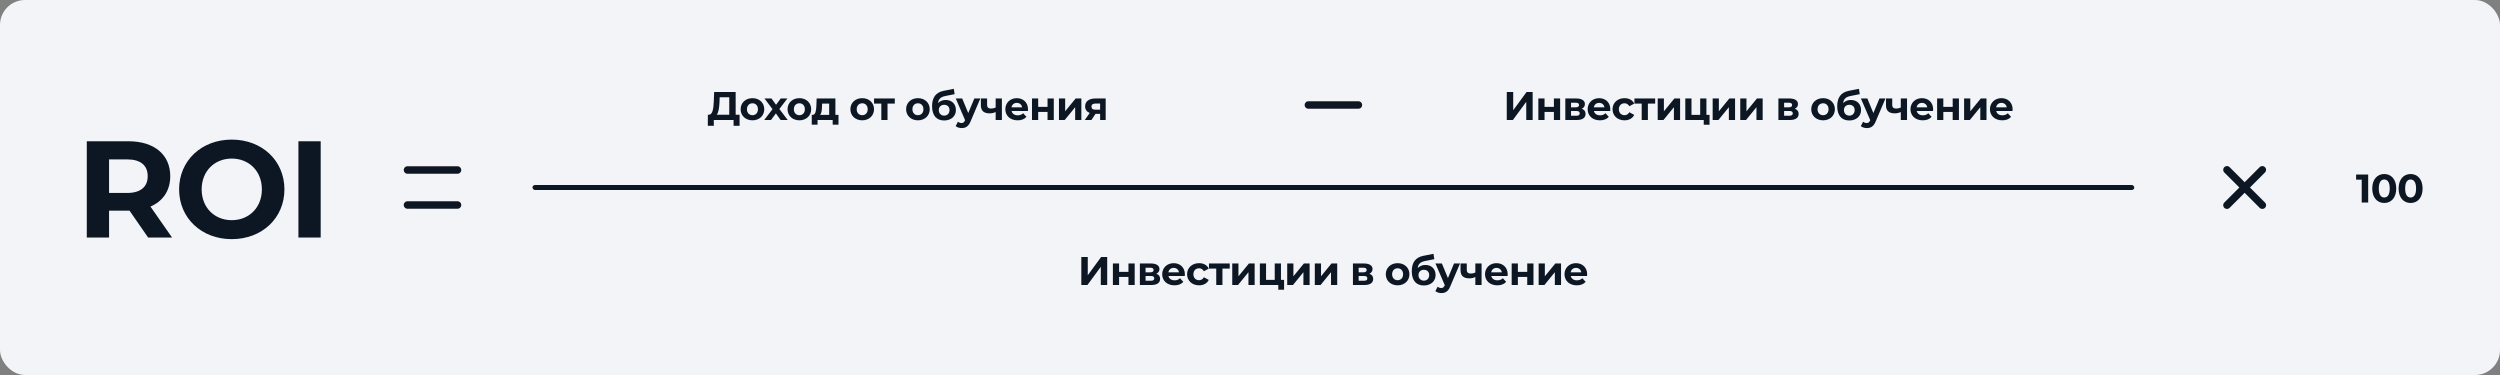 <?xml version="1.0" encoding="UTF-8"?> <svg xmlns="http://www.w3.org/2000/svg" width="1000" height="150" viewBox="0 0 1000 150" fill="none"><rect x="0" y="0" width="1000" height="150" fill="#808080" stroke="none"/><rect width="1000" height="150" rx="10" fill="#F2F4F8"></rect><path d="M68.816 95H59.246L51.821 84.275H51.381H43.626V95H34.716V56.5H51.381C61.666 56.5 68.101 61.835 68.101 70.47C68.101 76.245 65.186 80.48 60.181 82.625L68.816 95ZM59.081 70.47C59.081 66.235 56.331 63.76 50.886 63.76H43.626V77.18H50.886C56.331 77.18 59.081 74.65 59.081 70.47ZM92.706 95.66C80.551 95.66 71.641 87.19 71.641 75.75C71.641 64.31 80.551 55.84 92.706 55.84C104.806 55.84 113.771 64.255 113.771 75.75C113.771 87.245 104.806 95.66 92.706 95.66ZM92.706 88.07C99.581 88.07 104.751 83.065 104.751 75.75C104.751 68.435 99.581 63.43 92.706 63.43C85.831 63.43 80.661 68.435 80.661 75.75C80.661 83.065 85.831 88.07 92.706 88.07ZM119.367 95V56.5H128.277V95H119.367Z" fill="#0D1724"></path><path d="M163 68H183" stroke="#0D1724" stroke-width="3" stroke-linecap="round"></path><path d="M163 82H183" stroke="#0D1724" stroke-width="3" stroke-linecap="round"></path><path d="M294.263 45.888H295.831V50.32H293.431V48H285.527V50.32H283.127L283.143 45.888H283.591C285.047 45.84 285.415 43.44 285.527 40.304L285.655 36.8H294.263V45.888ZM287.815 40.544C287.719 42.928 287.463 44.976 286.695 45.888H291.703V38.912H287.863L287.815 40.544ZM300.987 48.128C298.251 48.128 296.251 46.288 296.251 43.696C296.251 41.104 298.251 39.264 300.987 39.264C303.723 39.264 305.707 41.104 305.707 43.696C305.707 46.288 303.723 48.128 300.987 48.128ZM300.987 46.08C302.235 46.08 303.179 45.184 303.179 43.696C303.179 42.208 302.235 41.312 300.987 41.312C299.739 41.312 298.779 42.208 298.779 43.696C298.779 45.184 299.739 46.08 300.987 46.08ZM315.078 48H312.246L310.358 45.36L308.406 48H305.686L308.998 43.664L305.798 39.392H308.598L310.422 41.904L312.294 39.392H314.95L311.75 43.6L315.078 48ZM319.753 48.128C317.017 48.128 315.017 46.288 315.017 43.696C315.017 41.104 317.017 39.264 319.753 39.264C322.489 39.264 324.473 41.104 324.473 43.696C324.473 46.288 322.489 48.128 319.753 48.128ZM319.753 46.08C321.001 46.08 321.945 45.184 321.945 43.696C321.945 42.208 321.001 41.312 319.753 41.312C318.505 41.312 317.545 42.208 317.545 43.696C317.545 45.184 318.505 46.08 319.753 46.08ZM334.161 45.952H335.393V49.856H333.073V48H327.025V49.856H324.705V45.952H325.057C326.241 45.92 326.449 44.24 326.545 42.368L326.657 39.392H334.161V45.952ZM328.801 42.544C328.753 44 328.641 45.312 328.033 45.952H331.665V41.44H328.849L328.801 42.544ZM344.887 48.128C342.151 48.128 340.151 46.288 340.151 43.696C340.151 41.104 342.151 39.264 344.887 39.264C347.623 39.264 349.607 41.104 349.607 43.696C349.607 46.288 347.623 48.128 344.887 48.128ZM344.887 46.08C346.135 46.08 347.079 45.184 347.079 43.696C347.079 42.208 346.135 41.312 344.887 41.312C343.639 41.312 342.679 42.208 342.679 43.696C342.679 45.184 343.639 46.08 344.887 46.08ZM357.923 39.392V41.44H355.011V48H352.531V41.44H349.619V39.392H357.923ZM367.177 48.128C364.441 48.128 362.441 46.288 362.441 43.696C362.441 41.104 364.441 39.264 367.177 39.264C369.913 39.264 371.897 41.104 371.897 43.696C371.897 46.288 369.913 48.128 367.177 48.128ZM367.177 46.08C368.425 46.08 369.369 45.184 369.369 43.696C369.369 42.208 368.425 41.312 367.177 41.312C365.929 41.312 364.969 42.208 364.969 43.696C364.969 45.184 365.929 46.08 367.177 46.08ZM378.27 39.984C380.75 39.984 382.366 41.6 382.366 44.016C382.366 46.528 380.398 48.192 377.662 48.192C374.734 48.192 372.83 46.32 372.83 42.496C372.83 39.072 374.27 36.976 377.422 36.336L381.518 35.52L381.854 37.664L378.238 38.384C376.27 38.768 375.39 39.6 375.214 41.248C375.95 40.448 377.006 39.984 378.27 39.984ZM377.678 46.256C378.99 46.256 379.806 45.296 379.806 44.048C379.806 42.736 378.958 41.92 377.678 41.92C376.398 41.92 375.518 42.736 375.518 44.048C375.518 45.344 376.414 46.256 377.678 46.256ZM389.729 39.392H392.129L388.241 48.528C387.409 50.608 386.225 51.232 384.673 51.232C383.793 51.232 382.833 50.944 382.273 50.448L383.185 48.672C383.569 49.008 384.097 49.216 384.593 49.216C385.281 49.216 385.665 48.912 386.001 48.144L386.033 48.064L382.305 39.392H384.881L387.297 45.232L389.729 39.392ZM398.261 39.392H400.757V48H398.261V44.8C397.589 45.136 396.805 45.344 395.861 45.344C393.589 45.344 392.341 44.352 392.341 42.096V39.392H394.837V41.936C394.837 43.008 395.429 43.424 396.421 43.424C397.077 43.424 397.701 43.28 398.261 43.008V39.392ZM411.202 43.728C411.202 43.92 411.17 44.192 411.154 44.4H404.642C404.882 45.472 405.794 46.128 407.106 46.128C408.018 46.128 408.674 45.856 409.266 45.296L410.594 46.736C409.794 47.648 408.594 48.128 407.042 48.128C404.066 48.128 402.13 46.256 402.13 43.696C402.13 41.12 404.098 39.264 406.722 39.264C409.25 39.264 411.202 40.96 411.202 43.728ZM406.738 41.152C405.602 41.152 404.786 41.84 404.61 42.944H408.85C408.674 41.856 407.858 41.152 406.738 41.152ZM412.795 48V39.392H415.275V42.752H419.019V39.392H421.515V48H419.019V44.784H415.275V48H412.795ZM423.584 48V39.392H426.064V44.512L430.256 39.392H432.544V48H430.064V42.88L425.888 48H423.584ZM438.16 39.392H442.272V48H440.048V45.536H438.208L436.576 48H433.92L435.888 45.184C434.704 44.72 434.048 43.824 434.048 42.56C434.048 40.512 435.632 39.392 438.16 39.392ZM438.208 41.424C437.168 41.424 436.592 41.776 436.592 42.64C436.592 43.504 437.136 43.872 438.176 43.872H440.048V41.424H438.208Z" fill="#0D1724"></path><path d="M523.359 42H543.359" stroke="#0D1724" stroke-width="3" stroke-linecap="round"></path><path d="M602.708 48V36.8H605.284V44.096L610.628 36.8H613.06V48H610.5V40.72L605.156 48H602.708ZM615.337 48V39.392H617.817V42.752H621.561V39.392H624.057V48H621.561V44.784H617.817V48H615.337ZM632.702 43.504C633.71 43.84 634.222 44.528 634.222 45.552C634.222 47.072 633.086 48 630.718 48H626.126V39.392H630.526C632.686 39.392 633.966 40.208 633.966 41.616C633.966 42.48 633.502 43.136 632.702 43.504ZM628.414 41.088V42.928H630.302C631.166 42.928 631.614 42.608 631.614 42C631.614 41.376 631.166 41.088 630.302 41.088H628.414ZM630.51 46.304C631.422 46.304 631.886 46 631.886 45.36C631.886 44.704 631.47 44.4 630.558 44.4H628.414V46.304H630.51ZM644.128 43.728C644.128 43.92 644.096 44.192 644.08 44.4H637.568C637.808 45.472 638.72 46.128 640.032 46.128C640.944 46.128 641.6 45.856 642.192 45.296L643.52 46.736C642.72 47.648 641.52 48.128 639.968 48.128C636.992 48.128 635.056 46.256 635.056 43.696C635.056 41.12 637.024 39.264 639.648 39.264C642.176 39.264 644.128 40.96 644.128 43.728ZM639.664 41.152C638.528 41.152 637.712 41.84 637.536 42.944H641.776C641.6 41.856 640.784 41.152 639.664 41.152ZM649.817 48.128C647.017 48.128 645.017 46.288 645.017 43.696C645.017 41.104 647.017 39.264 649.817 39.264C651.625 39.264 653.049 40.048 653.673 41.456L651.737 42.496C651.273 41.68 650.585 41.312 649.801 41.312C648.537 41.312 647.545 42.192 647.545 43.696C647.545 45.2 648.537 46.08 649.801 46.08C650.585 46.08 651.273 45.728 651.737 44.896L653.673 45.952C653.049 47.328 651.625 48.128 649.817 48.128ZM662.07 39.392V41.44H659.158V48H656.678V41.44H653.766V39.392H662.07ZM663.081 48V39.392H665.561V44.512L669.753 39.392H672.041V48H669.561V42.88L665.385 48H663.081ZM682.568 45.952H683.816V49.888H681.496V48H674.12V39.392H676.6V45.952H680.072V39.392H682.568V45.952ZM685.066 48V39.392H687.546V44.512L691.738 39.392H694.026V48H691.546V42.88L687.37 48H685.066ZM696.105 48V39.392H698.585V44.512L702.777 39.392H705.065V48H702.585V42.88L698.409 48H696.105ZM717.932 43.504C718.94 43.84 719.452 44.528 719.452 45.552C719.452 47.072 718.316 48 715.948 48H711.356V39.392H715.756C717.916 39.392 719.196 40.208 719.196 41.616C719.196 42.48 718.732 43.136 717.932 43.504ZM713.644 41.088V42.928H715.532C716.396 42.928 716.844 42.608 716.844 42C716.844 41.376 716.396 41.088 715.532 41.088H713.644ZM715.74 46.304C716.652 46.304 717.116 46 717.116 45.36C717.116 44.704 716.7 44.4 715.788 44.4H713.644V46.304H715.74ZM729.232 48.128C726.496 48.128 724.496 46.288 724.496 43.696C724.496 41.104 726.496 39.264 729.232 39.264C731.968 39.264 733.952 41.104 733.952 43.696C733.952 46.288 731.968 48.128 729.232 48.128ZM729.232 46.08C730.48 46.08 731.424 45.184 731.424 43.696C731.424 42.208 730.48 41.312 729.232 41.312C727.984 41.312 727.024 42.208 727.024 43.696C727.024 45.184 727.984 46.08 729.232 46.08ZM740.325 39.984C742.805 39.984 744.421 41.6 744.421 44.016C744.421 46.528 742.453 48.192 739.717 48.192C736.789 48.192 734.885 46.32 734.885 42.496C734.885 39.072 736.325 36.976 739.477 36.336L743.573 35.52L743.909 37.664L740.293 38.384C738.325 38.768 737.445 39.6 737.269 41.248C738.005 40.448 739.061 39.984 740.325 39.984ZM739.733 46.256C741.045 46.256 741.861 45.296 741.861 44.048C741.861 42.736 741.013 41.92 739.733 41.92C738.453 41.92 737.573 42.736 737.573 44.048C737.573 45.344 738.469 46.256 739.733 46.256ZM751.784 39.392H754.184L750.296 48.528C749.464 50.608 748.28 51.232 746.728 51.232C745.848 51.232 744.888 50.944 744.328 50.448L745.24 48.672C745.624 49.008 746.152 49.216 746.648 49.216C747.336 49.216 747.72 48.912 748.056 48.144L748.088 48.064L744.36 39.392H746.936L749.352 45.232L751.784 39.392ZM760.316 39.392H762.812V48H760.316V44.8C759.644 45.136 758.86 45.344 757.916 45.344C755.644 45.344 754.396 44.352 754.396 42.096V39.392H756.892V41.936C756.892 43.008 757.484 43.424 758.476 43.424C759.132 43.424 759.756 43.28 760.316 43.008V39.392ZM773.257 43.728C773.257 43.92 773.225 44.192 773.209 44.4H766.697C766.937 45.472 767.849 46.128 769.161 46.128C770.073 46.128 770.729 45.856 771.321 45.296L772.649 46.736C771.849 47.648 770.649 48.128 769.097 48.128C766.121 48.128 764.185 46.256 764.185 43.696C764.185 41.12 766.153 39.264 768.777 39.264C771.305 39.264 773.257 40.96 773.257 43.728ZM768.793 41.152C767.657 41.152 766.841 41.84 766.665 42.944H770.905C770.729 41.856 769.913 41.152 768.793 41.152ZM774.85 48V39.392H777.33V42.752H781.074V39.392H783.57V48H781.074V44.784H777.33V48H774.85ZM785.64 48V39.392H788.12V44.512L792.312 39.392H794.6V48H792.12V42.88L787.944 48H785.64ZM805.047 43.728C805.047 43.92 805.015 44.192 804.999 44.4H798.487C798.727 45.472 799.639 46.128 800.951 46.128C801.863 46.128 802.519 45.856 803.111 45.296L804.439 46.736C803.639 47.648 802.439 48.128 800.887 48.128C797.911 48.128 795.975 46.256 795.975 43.696C795.975 41.12 797.943 39.264 800.567 39.264C803.095 39.264 805.047 40.96 805.047 43.728ZM800.583 41.152C799.447 41.152 798.631 41.84 798.455 42.944H802.695C802.519 41.856 801.703 41.152 800.583 41.152Z" fill="#0D1724"></path><rect x="213" y="74" width="640.716" height="2" rx="1" fill="#0D1724"></rect><path d="M432.528 114V102.8H435.104V110.096L440.448 102.8H442.88V114H440.32V106.72L434.976 114H432.528ZM445.157 114V105.392H447.637V108.752H451.381V105.392H453.877V114H451.381V110.784H447.637V114H445.157ZM462.522 109.504C463.53 109.84 464.042 110.528 464.042 111.552C464.042 113.072 462.906 114 460.538 114H455.946V105.392H460.346C462.506 105.392 463.786 106.208 463.786 107.616C463.786 108.48 463.322 109.136 462.522 109.504ZM458.234 107.088V108.928H460.122C460.986 108.928 461.434 108.608 461.434 108C461.434 107.376 460.986 107.088 460.122 107.088H458.234ZM460.33 112.304C461.242 112.304 461.706 112 461.706 111.36C461.706 110.704 461.29 110.4 460.378 110.4H458.234V112.304H460.33ZM473.947 109.728C473.947 109.92 473.915 110.192 473.899 110.4H467.387C467.627 111.472 468.539 112.128 469.851 112.128C470.763 112.128 471.419 111.856 472.011 111.296L473.339 112.736C472.539 113.648 471.339 114.128 469.787 114.128C466.811 114.128 464.875 112.256 464.875 109.696C464.875 107.12 466.843 105.264 469.467 105.264C471.995 105.264 473.947 106.96 473.947 109.728ZM469.483 107.152C468.347 107.152 467.531 107.84 467.355 108.944H471.595C471.419 107.856 470.603 107.152 469.483 107.152ZM479.636 114.128C476.836 114.128 474.836 112.288 474.836 109.696C474.836 107.104 476.836 105.264 479.636 105.264C481.444 105.264 482.868 106.048 483.492 107.456L481.556 108.496C481.092 107.68 480.404 107.312 479.62 107.312C478.356 107.312 477.364 108.192 477.364 109.696C477.364 111.2 478.356 112.08 479.62 112.08C480.404 112.08 481.092 111.728 481.556 110.896L483.492 111.952C482.868 113.328 481.444 114.128 479.636 114.128ZM491.89 105.392V107.44H488.978V114H486.498V107.44H483.586V105.392H491.89ZM492.9 114V105.392H495.38V110.512L499.572 105.392H501.86V114H499.38V108.88L495.204 114H492.9ZM512.388 111.952H513.636V115.888H511.316V114H503.94V105.392H506.42V111.952H509.892V105.392H512.388V111.952ZM514.885 114V105.392H517.365V110.512L521.557 105.392H523.845V114H521.365V108.88L517.189 114H514.885ZM525.925 114V105.392H528.405V110.512L532.597 105.392H534.885V114H532.405V108.88L528.229 114H525.925ZM547.751 109.504C548.759 109.84 549.271 110.528 549.271 111.552C549.271 113.072 548.135 114 545.767 114H541.175V105.392H545.575C547.735 105.392 549.015 106.208 549.015 107.616C549.015 108.48 548.551 109.136 547.751 109.504ZM543.463 107.088V108.928H545.351C546.215 108.928 546.663 108.608 546.663 108C546.663 107.376 546.215 107.088 545.351 107.088H543.463ZM545.559 112.304C546.471 112.304 546.935 112 546.935 111.36C546.935 110.704 546.519 110.4 545.607 110.4H543.463V112.304H545.559ZM559.052 114.128C556.316 114.128 554.316 112.288 554.316 109.696C554.316 107.104 556.316 105.264 559.052 105.264C561.788 105.264 563.772 107.104 563.772 109.696C563.772 112.288 561.788 114.128 559.052 114.128ZM559.052 112.08C560.3 112.08 561.244 111.184 561.244 109.696C561.244 108.208 560.3 107.312 559.052 107.312C557.804 107.312 556.844 108.208 556.844 109.696C556.844 111.184 557.804 112.08 559.052 112.08ZM570.145 105.984C572.625 105.984 574.241 107.6 574.241 110.016C574.241 112.528 572.273 114.192 569.537 114.192C566.609 114.192 564.705 112.32 564.705 108.496C564.705 105.072 566.145 102.976 569.297 102.336L573.393 101.52L573.729 103.664L570.113 104.384C568.145 104.768 567.265 105.6 567.089 107.248C567.825 106.448 568.881 105.984 570.145 105.984ZM569.553 112.256C570.865 112.256 571.681 111.296 571.681 110.048C571.681 108.736 570.833 107.92 569.553 107.92C568.273 107.92 567.393 108.736 567.393 110.048C567.393 111.344 568.289 112.256 569.553 112.256ZM581.604 105.392H584.004L580.116 114.528C579.284 116.608 578.1 117.232 576.548 117.232C575.668 117.232 574.708 116.944 574.148 116.448L575.06 114.672C575.444 115.008 575.972 115.216 576.468 115.216C577.156 115.216 577.54 114.912 577.876 114.144L577.908 114.064L574.18 105.392H576.756L579.172 111.232L581.604 105.392ZM590.136 105.392H592.632V114H590.136V110.8C589.464 111.136 588.68 111.344 587.736 111.344C585.464 111.344 584.216 110.352 584.216 108.096V105.392H586.712V107.936C586.712 109.008 587.304 109.424 588.296 109.424C588.952 109.424 589.576 109.28 590.136 109.008V105.392ZM603.076 109.728C603.076 109.92 603.044 110.192 603.028 110.4H596.516C596.756 111.472 597.668 112.128 598.98 112.128C599.892 112.128 600.548 111.856 601.14 111.296L602.468 112.736C601.668 113.648 600.468 114.128 598.916 114.128C595.94 114.128 594.004 112.256 594.004 109.696C594.004 107.12 595.972 105.264 598.596 105.264C601.124 105.264 603.076 106.96 603.076 109.728ZM598.612 107.152C597.476 107.152 596.66 107.84 596.484 108.944H600.724C600.548 107.856 599.732 107.152 598.612 107.152ZM604.67 114V105.392H607.15V108.752H610.894V105.392H613.39V114H610.894V110.784H607.15V114H604.67ZM615.459 114V105.392H617.939V110.512L622.131 105.392H624.419V114H621.939V108.88L617.763 114H615.459ZM634.867 109.728C634.867 109.92 634.835 110.192 634.819 110.4H628.307C628.547 111.472 629.459 112.128 630.771 112.128C631.683 112.128 632.339 111.856 632.931 111.296L634.259 112.736C633.459 113.648 632.259 114.128 630.707 114.128C627.731 114.128 625.795 112.256 625.795 109.696C625.795 107.12 627.763 105.264 630.387 105.264C632.915 105.264 634.867 106.96 634.867 109.728ZM630.403 107.152C629.267 107.152 628.451 107.84 628.275 108.944H632.515C632.339 107.856 631.523 107.152 630.403 107.152Z" fill="#0D1724"></path><path d="M904.93 82.071L890.788 67.929" stroke="#0D1724" stroke-width="3" stroke-linecap="round"></path><path d="M890.785 82.071L904.927 67.929" stroke="#0D1724" stroke-width="3" stroke-linecap="round"></path><path d="M942.44 69.8H947.272V81H944.68V71.88H942.44V69.8ZM953.697 81.192C950.945 81.192 948.897 79.096 948.897 75.4C948.897 71.704 950.945 69.608 953.697 69.608C956.465 69.608 958.497 71.704 958.497 75.4C958.497 79.096 956.465 81.192 953.697 81.192ZM953.697 79C954.993 79 955.889 77.944 955.889 75.4C955.889 72.856 954.993 71.8 953.697 71.8C952.417 71.8 951.521 72.856 951.521 75.4C951.521 77.944 952.417 79 953.697 79ZM964.237 81.192C961.485 81.192 959.437 79.096 959.437 75.4C959.437 71.704 961.485 69.608 964.237 69.608C967.005 69.608 969.037 71.704 969.037 75.4C969.037 79.096 967.005 81.192 964.237 81.192ZM964.237 79C965.533 79 966.429 77.944 966.429 75.4C966.429 72.856 965.533 71.8 964.237 71.8C962.957 71.8 962.061 72.856 962.061 75.4C962.061 77.944 962.957 79 964.237 79Z" fill="#0D1724"></path></svg> 
